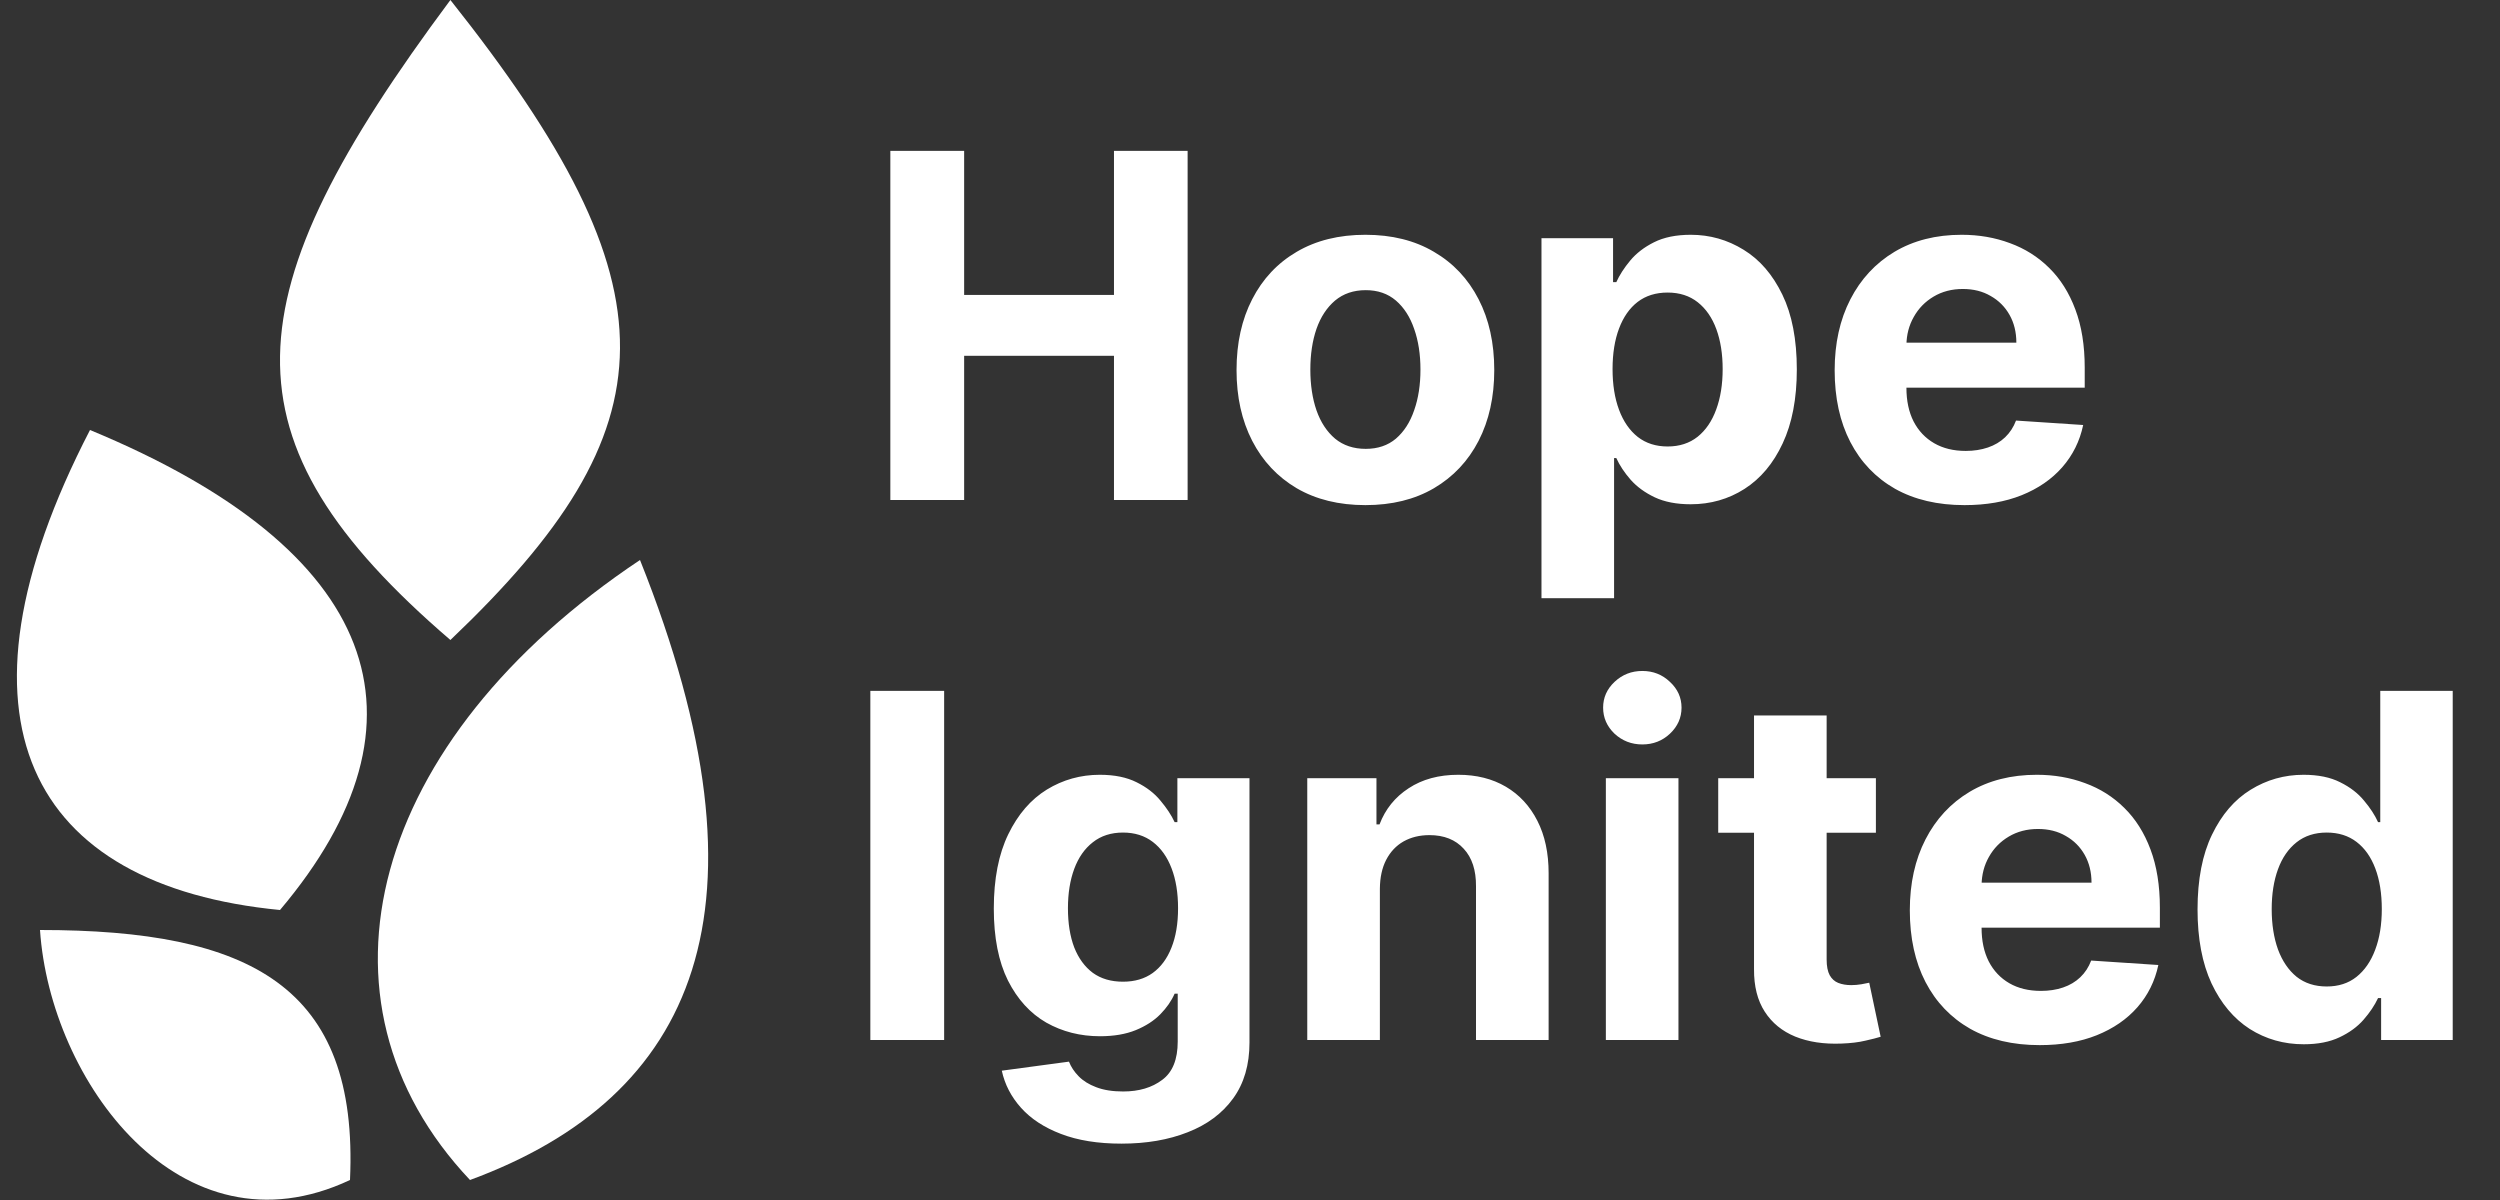 <svg width="125" height="60" viewBox="0 0 125 60" fill="none" xmlns="http://www.w3.org/2000/svg">
<rect x="0" y="0" width="125" height="60" fill="#333333" stroke="none"/>
<path d="M22.52 0C11.489 14.821 10.836 21.965 22.52 32C33.682 21.377 33.971 14.419 22.52 0Z" fill="white"/>
<path d="M4.5 21.5C-3 36 1.471 44.287 14 45.5C22.008 36.017 19 27.5 4.5 21.5Z" fill="white"/>
<path d="M32 28C39 45.5 34.756 54.855 23.5 59C15 50 18.5 37 32 28Z" fill="white"/>
<path d="M2 46.5C2.5 54 9 63 17.5 59C17.944 49.293 12.5 46.5 2 46.5Z" fill="white"/>
<path d="M44.517 25V7.545H48.207V14.747H55.699V7.545H59.381V25H55.699V17.79H48.207V25H44.517ZM68.27 25.256C66.946 25.256 65.801 24.974 64.835 24.412C63.875 23.844 63.133 23.054 62.611 22.043C62.088 21.026 61.827 19.847 61.827 18.506C61.827 17.153 62.088 15.972 62.611 14.96C63.133 13.943 63.875 13.153 64.835 12.591C65.801 12.023 66.946 11.739 68.27 11.739C69.594 11.739 70.736 12.023 71.696 12.591C72.662 13.153 73.406 13.943 73.929 14.96C74.452 15.972 74.713 17.153 74.713 18.506C74.713 19.847 74.452 21.026 73.929 22.043C73.406 23.054 72.662 23.844 71.696 24.412C70.736 24.974 69.594 25.256 68.27 25.256ZM68.287 22.443C68.889 22.443 69.392 22.273 69.796 21.932C70.199 21.585 70.503 21.114 70.707 20.517C70.918 19.921 71.023 19.241 71.023 18.48C71.023 17.719 70.918 17.04 70.707 16.443C70.503 15.847 70.199 15.375 69.796 15.028C69.392 14.682 68.889 14.508 68.287 14.508C67.679 14.508 67.168 14.682 66.753 15.028C66.344 15.375 66.034 15.847 65.824 16.443C65.619 17.04 65.517 17.719 65.517 18.48C65.517 19.241 65.619 19.921 65.824 20.517C66.034 21.114 66.344 21.585 66.753 21.932C67.168 22.273 67.679 22.443 68.287 22.443ZM77.074 29.909V11.909H80.653V14.108H80.815C80.974 13.756 81.204 13.398 81.506 13.034C81.812 12.665 82.21 12.358 82.699 12.114C83.193 11.864 83.807 11.739 84.54 11.739C85.494 11.739 86.375 11.989 87.182 12.489C87.989 12.983 88.633 13.73 89.117 14.73C89.599 15.724 89.841 16.972 89.841 18.472C89.841 19.932 89.605 21.165 89.133 22.171C88.668 23.171 88.031 23.929 87.224 24.446C86.423 24.957 85.526 25.213 84.531 25.213C83.827 25.213 83.227 25.097 82.733 24.864C82.244 24.631 81.844 24.338 81.531 23.986C81.219 23.628 80.98 23.267 80.815 22.903H80.704V29.909H77.074ZM80.628 18.454C80.628 19.233 80.736 19.912 80.952 20.491C81.168 21.071 81.48 21.523 81.889 21.847C82.298 22.165 82.796 22.324 83.381 22.324C83.972 22.324 84.472 22.162 84.881 21.838C85.29 21.509 85.599 21.054 85.81 20.474C86.026 19.889 86.133 19.216 86.133 18.454C86.133 17.699 86.028 17.034 85.818 16.46C85.608 15.886 85.298 15.438 84.889 15.114C84.48 14.79 83.977 14.628 83.381 14.628C82.79 14.628 82.29 14.784 81.881 15.097C81.477 15.409 81.168 15.852 80.952 16.426C80.736 17 80.628 17.676 80.628 18.454ZM98.227 25.256C96.881 25.256 95.722 24.983 94.75 24.438C93.784 23.886 93.04 23.108 92.517 22.102C91.994 21.091 91.733 19.895 91.733 18.514C91.733 17.168 91.994 15.986 92.517 14.969C93.04 13.952 93.776 13.159 94.724 12.591C95.679 12.023 96.798 11.739 98.082 11.739C98.946 11.739 99.75 11.878 100.494 12.156C101.244 12.429 101.898 12.841 102.455 13.392C103.017 13.943 103.455 14.636 103.767 15.472C104.08 16.301 104.236 17.273 104.236 18.386V19.384H93.182V17.134H100.818C100.818 16.611 100.705 16.148 100.477 15.744C100.25 15.341 99.935 15.026 99.531 14.798C99.133 14.565 98.671 14.449 98.142 14.449C97.591 14.449 97.102 14.577 96.676 14.832C96.256 15.082 95.926 15.421 95.688 15.847C95.449 16.267 95.327 16.736 95.321 17.253V19.392C95.321 20.04 95.44 20.599 95.679 21.071C95.923 21.543 96.267 21.906 96.71 22.162C97.153 22.418 97.679 22.546 98.287 22.546C98.69 22.546 99.06 22.489 99.395 22.375C99.73 22.261 100.017 22.091 100.256 21.864C100.494 21.636 100.676 21.358 100.801 21.028L104.159 21.25C103.989 22.057 103.639 22.761 103.111 23.364C102.588 23.96 101.912 24.426 101.082 24.761C100.259 25.091 99.307 25.256 98.227 25.256Z" fill="white"/>
<path d="M47.207 34.545V52H43.517V34.545H47.207ZM56.073 57.182C54.897 57.182 53.889 57.02 53.048 56.696C52.212 56.378 51.548 55.943 51.053 55.392C50.559 54.841 50.238 54.222 50.09 53.534L53.448 53.082C53.55 53.344 53.712 53.588 53.934 53.815C54.156 54.043 54.448 54.224 54.812 54.361C55.181 54.503 55.63 54.574 56.158 54.574C56.948 54.574 57.599 54.381 58.11 53.994C58.627 53.614 58.886 52.974 58.886 52.077V49.682H58.732C58.573 50.045 58.334 50.389 58.016 50.713C57.698 51.037 57.289 51.301 56.789 51.506C56.289 51.71 55.693 51.812 54.999 51.812C54.016 51.812 53.121 51.585 52.315 51.131C51.514 50.67 50.874 49.969 50.397 49.026C49.925 48.077 49.69 46.878 49.69 45.429C49.69 43.946 49.931 42.707 50.414 41.713C50.897 40.719 51.539 39.974 52.34 39.48C53.147 38.986 54.031 38.739 54.991 38.739C55.724 38.739 56.337 38.864 56.832 39.114C57.326 39.358 57.724 39.665 58.025 40.034C58.332 40.398 58.568 40.756 58.732 41.108H58.869V38.909H62.474V52.128C62.474 53.242 62.201 54.173 61.656 54.923C61.11 55.673 60.354 56.236 59.389 56.611C58.428 56.992 57.323 57.182 56.073 57.182ZM56.15 49.085C56.735 49.085 57.229 48.94 57.633 48.651C58.042 48.355 58.354 47.935 58.57 47.389C58.792 46.838 58.903 46.179 58.903 45.412C58.903 44.645 58.795 43.98 58.579 43.418C58.363 42.849 58.05 42.409 57.641 42.097C57.232 41.784 56.735 41.628 56.15 41.628C55.553 41.628 55.05 41.79 54.641 42.114C54.232 42.432 53.923 42.875 53.712 43.443C53.502 44.011 53.397 44.668 53.397 45.412C53.397 46.168 53.502 46.821 53.712 47.372C53.928 47.918 54.238 48.341 54.641 48.642C55.05 48.938 55.553 49.085 56.15 49.085ZM68.994 44.432V52H65.363V38.909H68.823V41.219H68.977C69.266 40.457 69.752 39.855 70.434 39.412C71.116 38.963 71.942 38.739 72.914 38.739C73.823 38.739 74.616 38.938 75.292 39.335C75.968 39.733 76.494 40.301 76.869 41.04C77.244 41.773 77.431 42.648 77.431 43.665V52H73.8V44.312C73.806 43.511 73.602 42.886 73.187 42.438C72.772 41.983 72.201 41.756 71.474 41.756C70.985 41.756 70.553 41.861 70.178 42.071C69.809 42.281 69.519 42.588 69.309 42.992C69.104 43.389 68.999 43.869 68.994 44.432ZM80.293 52V38.909H83.923V52H80.293ZM82.117 37.222C81.577 37.222 81.114 37.043 80.727 36.685C80.347 36.321 80.156 35.886 80.156 35.381C80.156 34.881 80.347 34.452 80.727 34.094C81.114 33.73 81.577 33.548 82.117 33.548C82.656 33.548 83.117 33.73 83.497 34.094C83.883 34.452 84.077 34.881 84.077 35.381C84.077 35.886 83.883 36.321 83.497 36.685C83.117 37.043 82.656 37.222 82.117 37.222ZM93.795 38.909V41.636H85.911V38.909H93.795ZM87.701 35.773H91.332V47.977C91.332 48.312 91.383 48.574 91.485 48.761C91.587 48.943 91.729 49.071 91.911 49.145C92.099 49.219 92.315 49.256 92.559 49.256C92.729 49.256 92.9 49.242 93.07 49.213C93.241 49.179 93.371 49.153 93.462 49.136L94.033 51.838C93.852 51.895 93.596 51.96 93.266 52.034C92.937 52.114 92.536 52.162 92.065 52.179C91.19 52.213 90.423 52.097 89.763 51.83C89.11 51.562 88.602 51.148 88.238 50.585C87.874 50.023 87.695 49.312 87.701 48.455V35.773ZM101.985 52.256C100.638 52.256 99.479 51.983 98.508 51.438C97.542 50.886 96.798 50.108 96.275 49.102C95.752 48.091 95.491 46.895 95.491 45.514C95.491 44.168 95.752 42.986 96.275 41.969C96.798 40.952 97.533 40.159 98.482 39.591C99.437 39.023 100.556 38.739 101.84 38.739C102.704 38.739 103.508 38.878 104.252 39.156C105.002 39.429 105.656 39.841 106.212 40.392C106.775 40.943 107.212 41.636 107.525 42.472C107.837 43.301 107.994 44.273 107.994 45.386V46.383H96.94V44.133H104.576C104.576 43.611 104.462 43.148 104.235 42.744C104.008 42.341 103.692 42.026 103.289 41.798C102.891 41.565 102.428 41.449 101.9 41.449C101.349 41.449 100.86 41.577 100.434 41.832C100.013 42.082 99.684 42.42 99.445 42.847C99.207 43.267 99.085 43.736 99.079 44.253V46.392C99.079 47.04 99.198 47.599 99.437 48.071C99.681 48.543 100.025 48.906 100.468 49.162C100.911 49.418 101.437 49.545 102.045 49.545C102.448 49.545 102.817 49.489 103.153 49.375C103.488 49.261 103.775 49.091 104.013 48.864C104.252 48.636 104.434 48.358 104.559 48.028L107.917 48.25C107.746 49.057 107.397 49.761 106.869 50.364C106.346 50.96 105.67 51.426 104.84 51.761C104.016 52.091 103.065 52.256 101.985 52.256ZM115.187 52.213C114.192 52.213 113.292 51.957 112.485 51.446C111.684 50.929 111.048 50.17 110.576 49.17C110.11 48.165 109.877 46.932 109.877 45.472C109.877 43.972 110.119 42.724 110.602 41.73C111.085 40.73 111.727 39.983 112.528 39.489C113.335 38.989 114.218 38.739 115.178 38.739C115.911 38.739 116.522 38.864 117.011 39.114C117.505 39.358 117.903 39.665 118.204 40.034C118.511 40.398 118.744 40.756 118.903 41.108H119.013V34.545H122.636V52H119.056V49.903H118.903C118.732 50.267 118.491 50.628 118.178 50.986C117.871 51.338 117.471 51.631 116.977 51.864C116.488 52.097 115.891 52.213 115.187 52.213ZM116.337 49.324C116.923 49.324 117.417 49.165 117.82 48.847C118.229 48.523 118.542 48.071 118.758 47.492C118.979 46.912 119.09 46.233 119.09 45.455C119.09 44.676 118.982 44 118.766 43.426C118.55 42.852 118.238 42.409 117.829 42.097C117.42 41.784 116.923 41.628 116.337 41.628C115.741 41.628 115.238 41.79 114.829 42.114C114.42 42.438 114.11 42.886 113.9 43.46C113.69 44.034 113.585 44.699 113.585 45.455C113.585 46.216 113.69 46.889 113.9 47.474C114.116 48.054 114.425 48.508 114.829 48.838C115.238 49.162 115.741 49.324 116.337 49.324Z" fill="white"/>
</svg>
